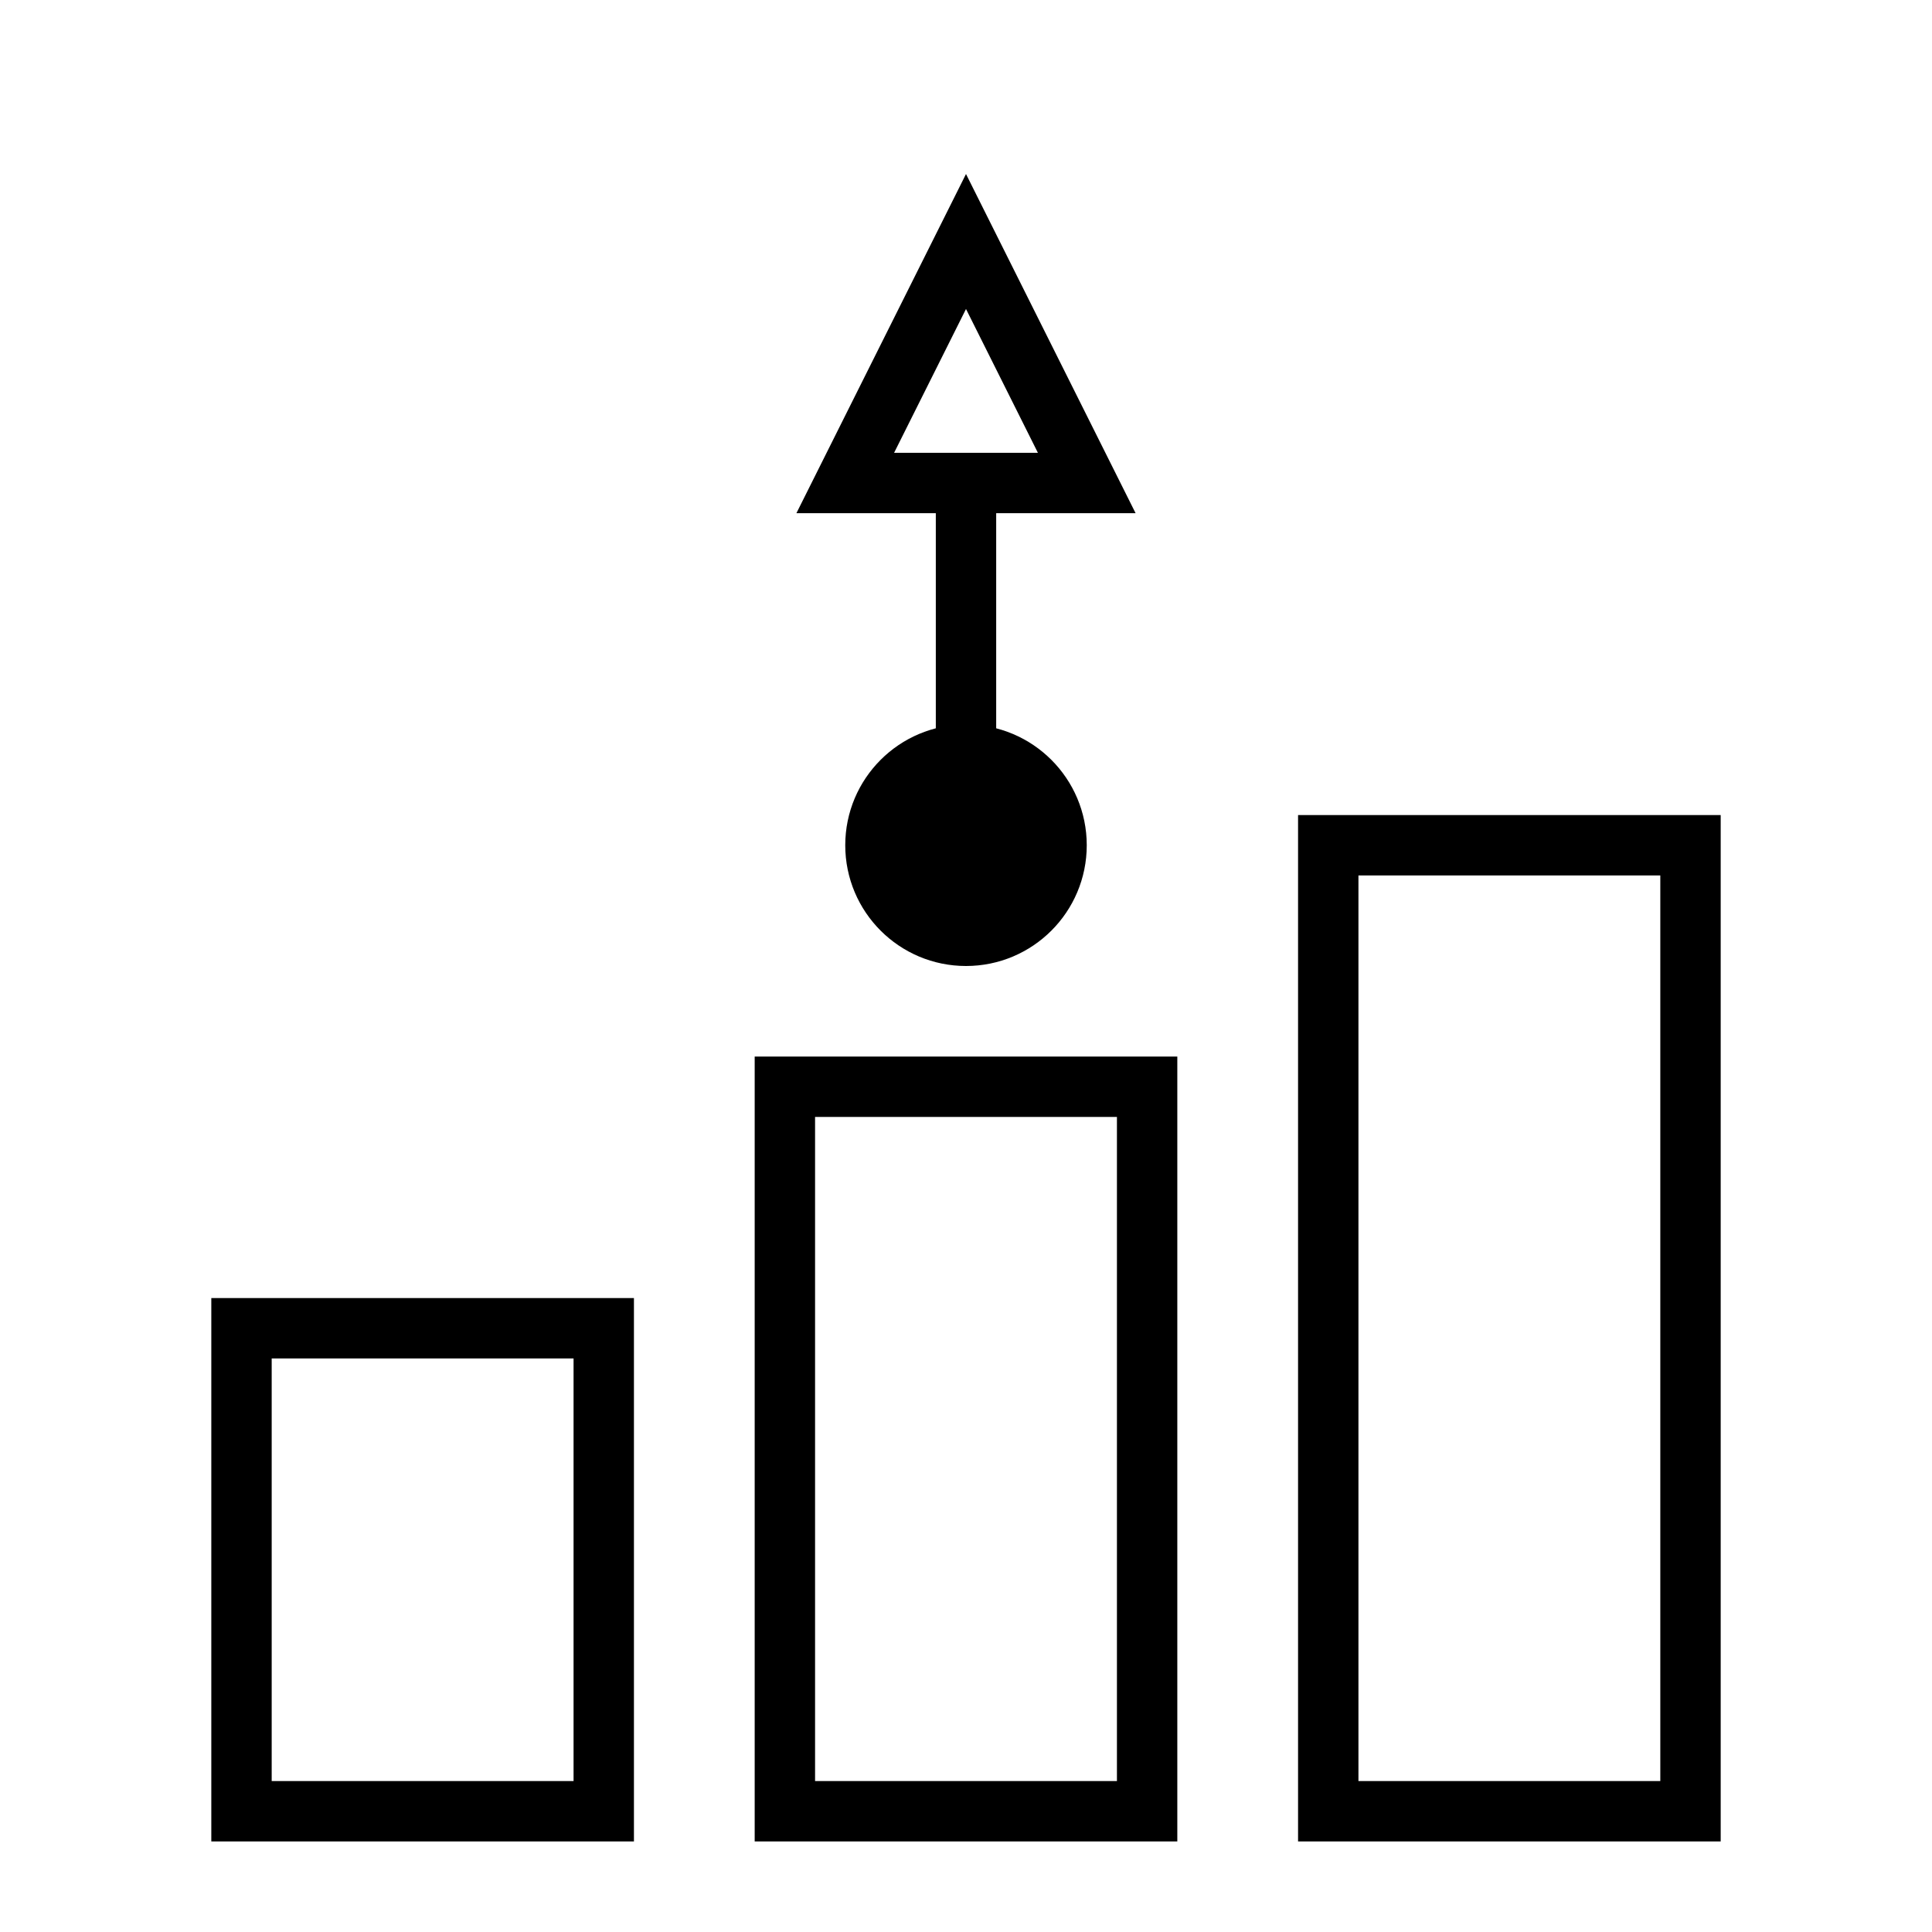 <svg viewBox="0 0 64 64" fill="none" stroke="currentColor" stroke-width="2" xmlns="http://www.w3.org/2000/svg">
    <rect x="8" y="44" width="12" height="16"/>
    <rect x="26" y="36" width="12" height="24"/>
    <rect x="44" y="28" width="12" height="32"/>
    <path d="M32 8L28 16h8z"/>
    <path d="M32 16v12"/>
    <circle cx="32" cy="28" r="3" fill="currentColor"/>
</svg>
